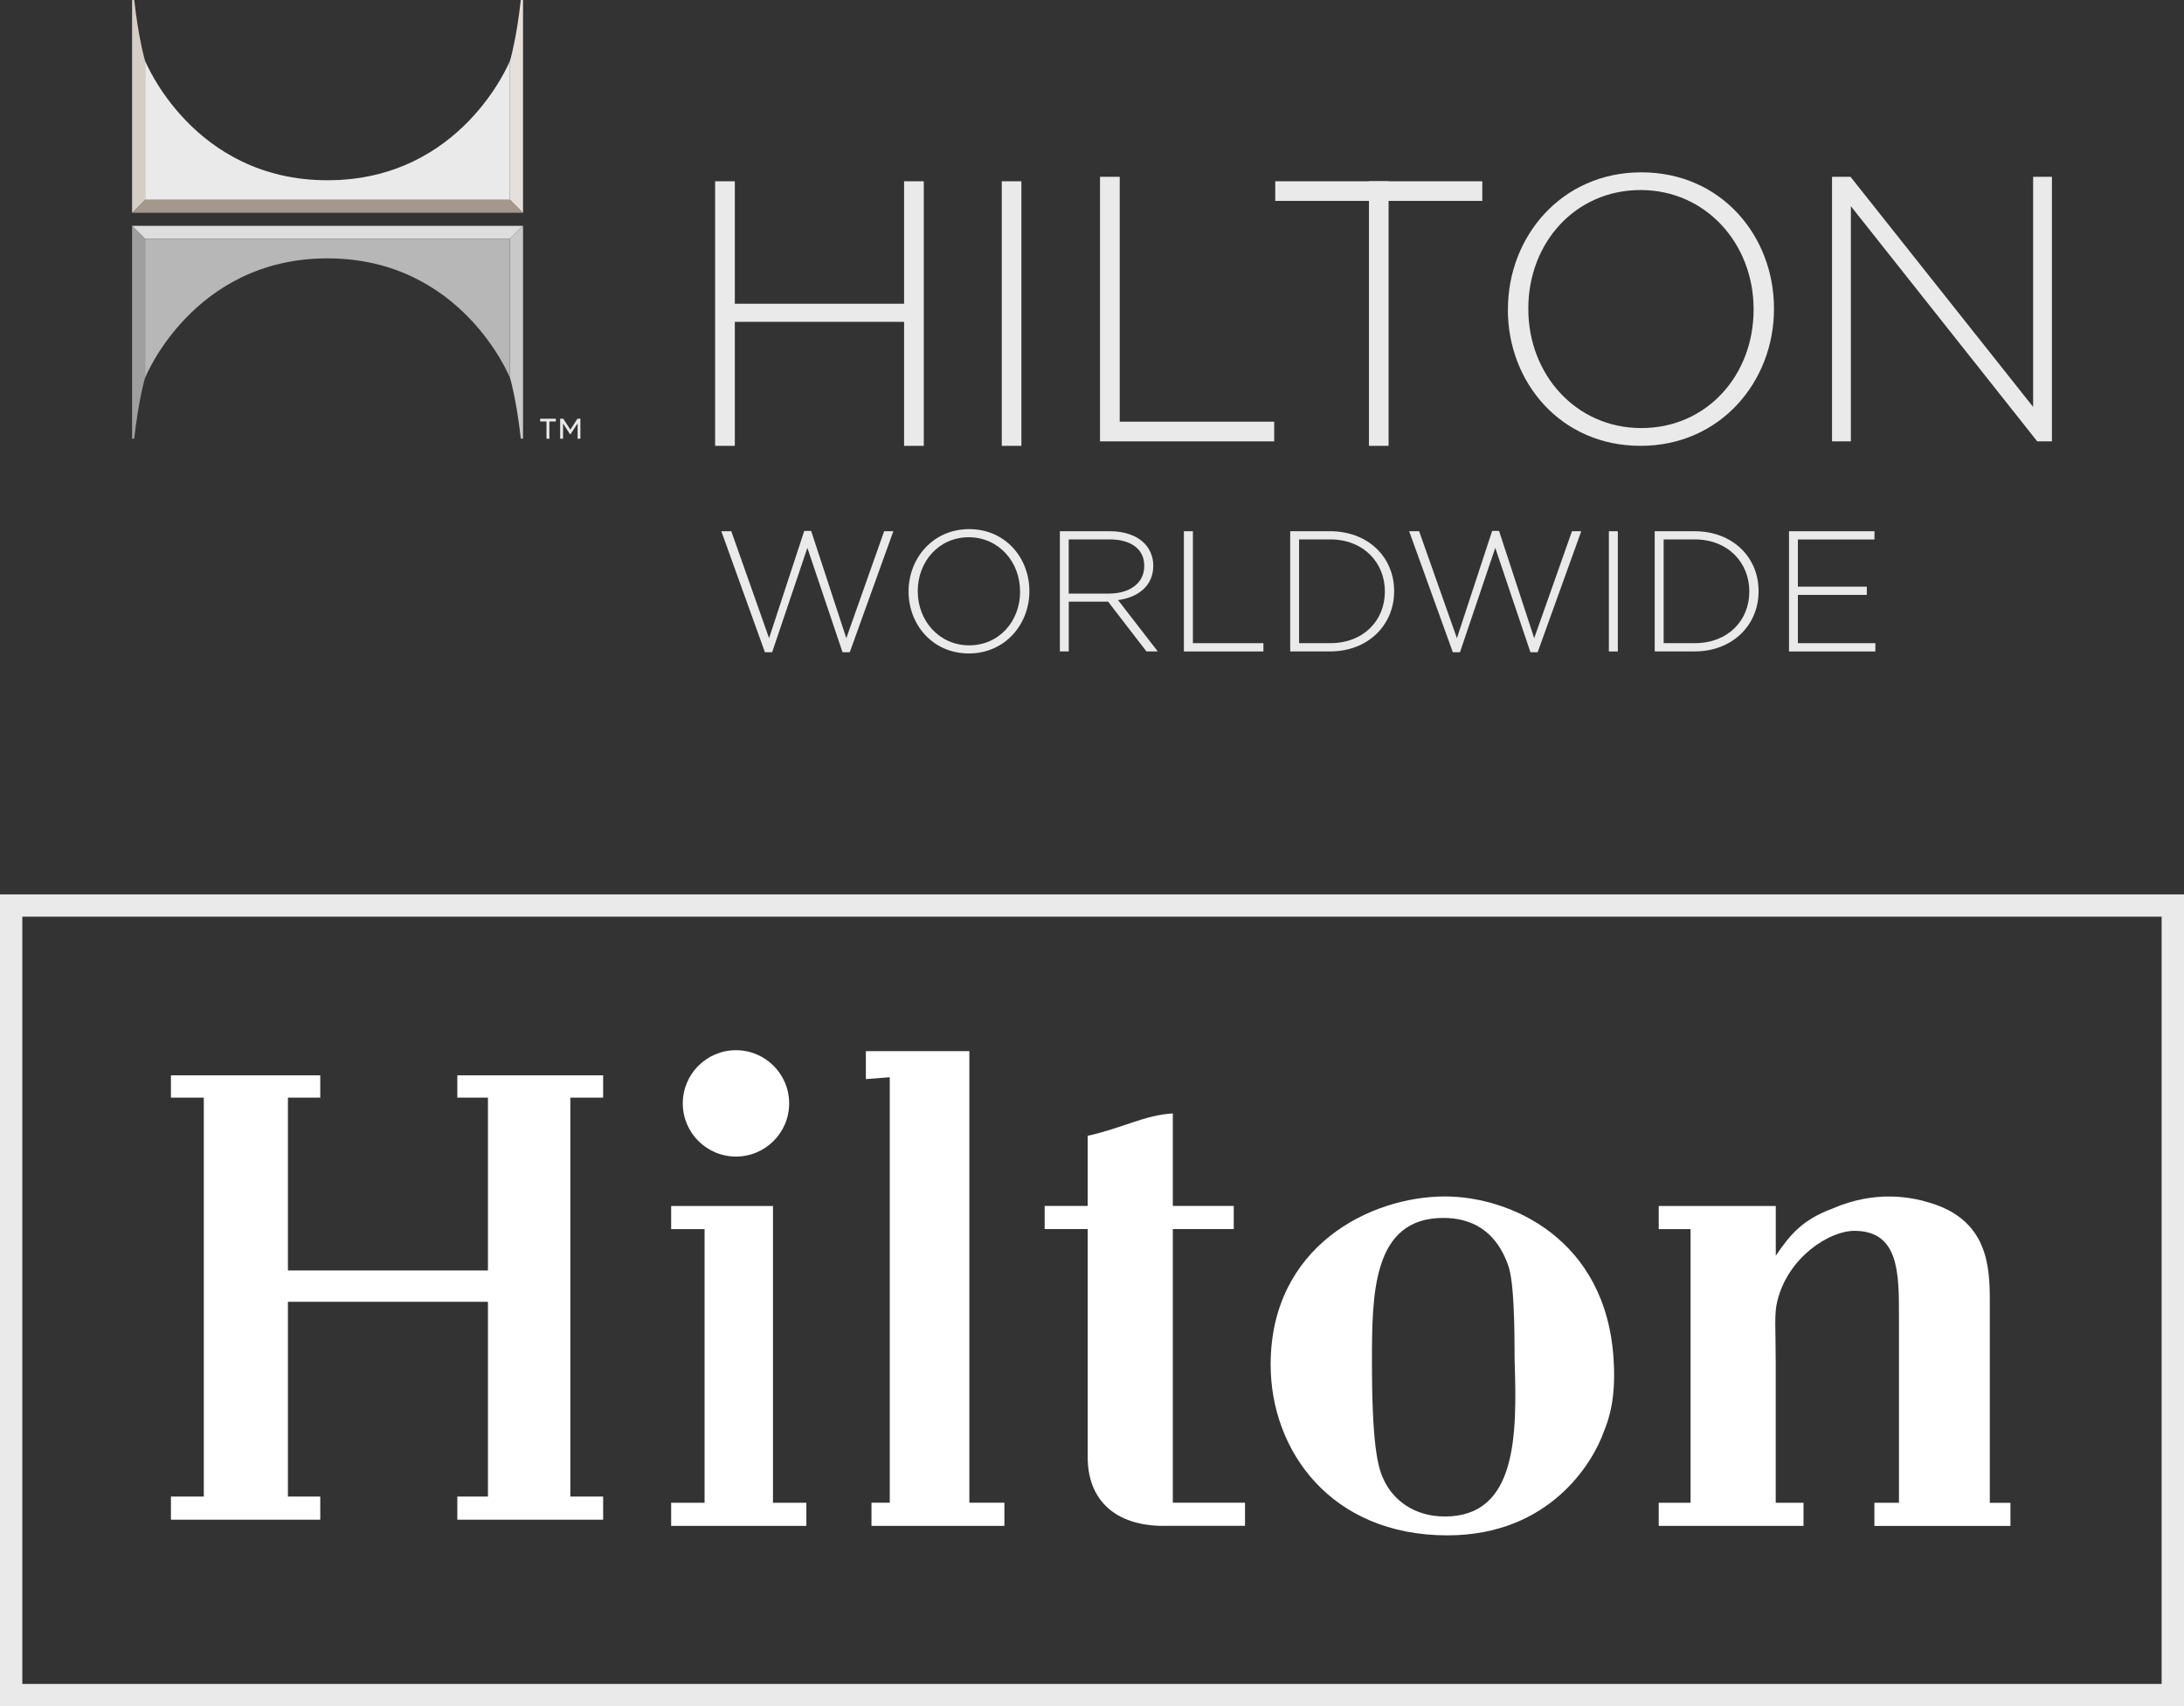 <?xml version="1.0" encoding="UTF-8"?><svg id="Layer_2" xmlns="http://www.w3.org/2000/svg" viewBox="0 0 341.65 266.94"><rect x="0" y="0" width="341.65" height="266.94" fill="#333333" stroke="none"/><defs><style>.cls-1{fill-rule:evenodd;}.cls-1,.cls-2,.cls-3,.cls-4,.cls-5,.cls-6,.cls-7,.cls-8,.cls-9,.cls-10{stroke-width:0px;}.cls-1,.cls-8{fill:#fff;}.cls-2{fill:#a3988b;}.cls-3{fill:#ddd;}.cls-4{fill:#c9c9c9;}.cls-5{fill:#d5cec7;}.cls-6{fill:#b7b7b7;}.cls-7{fill:#9f9fa0;}.cls-9{fill:#e5e0db;}.cls-10{fill:#eaeaea;}</style></defs><g id="Layer_4"><g id="logo-Hilton-WHITE"><polygon class="cls-1" points="71.54 237.75 71.54 234.13 76.33 234.13 76.33 203.66 45.04 203.66 45.04 234.13 50.1 234.13 50.1 237.75 26.74 237.75 26.74 234.13 31.88 234.13 31.88 171.72 26.74 171.72 26.74 168.23 50.1 168.23 50.1 171.72 45.04 171.72 45.04 198.76 76.33 198.76 76.33 171.72 71.54 171.72 71.54 168.23 94.35 168.23 94.35 171.72 89.22 171.72 89.22 234.13 94.35 234.13 94.35 237.75 71.54 237.75"/><polygon class="cls-1" points="136.33 238.72 136.33 235.09 139.19 235.09 139.19 168.53 135.45 168.82 135.45 164.45 151.64 164.45 151.64 235.09 157.12 235.09 157.12 238.72 136.33 238.72"/><path class="cls-1" d="M182.07,238.72c-7.74,0-11.92-4.16-11.92-10.74v-35.7h-6.73v-3.62h6.73v-10.97c5.35-1.17,8.88-3.24,13.32-3.5v14.47h9.53v3.62h-9.53v42.81h11.29v3.62h-12.68Z"/><path class="cls-1" d="M250.9,223.96c-1.65,4.7-8.37,16.24-24.48,16.24-18.26,0-27.65-13.28-27.65-26.71,0-18.52,15.6-26.31,27.27-26.31,10.15,0,25.24,6.58,26.38,25.5.25,3.89,0,7.65-1.52,11.27h0ZM235.55,196.98c-1.9-4.43-5.32-6.44-9.77-6.44-11.16,0-11.16,12.08-11.16,22.68,0,14.23,1.14,16.91,2.03,18.66,1.39,2.69,4.44,5.37,9.38,5.37,11.29,0,11.29-12.75,10.91-24.29,0-13.02-.76-14.49-1.39-15.97h0Z"/><path class="cls-1" d="M293.22,238.72v-3.62h3.84v-29.26c0-6.71,0-13.28-6.98-13.28-3.93,0-10.4,4.16-12.05,11-.51,2.01-.25,4.03-.25,9.66v21.88h4.35v3.62h-22.65v-3.62h4.98v-42.81h-4.98v-3.62h18.31v7.78c2.28-3.35,4.18-5.63,8.88-7.38,3.42-1.48,6.47-1.88,8.75-1.88.76,0,3.3,0,6.34.94,9.26,2.69,9.51,10.07,9.51,15.44v31.54h3.23v3.62h-21.27Z"/><path class="cls-1" d="M104.99,238.72v-3.62h5.23v-42.81h-5.23v-3.62h15.93v46.43h5.22v3.62h-21.16Z"/><circle class="cls-8" cx="115.13" cy="172.62" r="8.32"/><path class="cls-10" d="M341.65,266.94H0v-127.02h341.65v127.02ZM3.49,263.44h334.66v-120.03H3.49v120.03Z"/><path class="cls-10" d="M85.49,65.93h-.99v-.42h2.45v.42h-1.01v2.7h-.45v-2.7h0ZM87.63,65.51h.48l1.12,1.71,1.1-1.71h.46v3.12h-.43v-2.39l-1.12,1.7h-.06l-1.1-1.7v2.39h-.45v-3.12Z"/><polygon class="cls-3" points="79.77 37.37 22.7 37.37 20.66 35.33 81.81 35.33 79.77 37.37"/><path class="cls-7" d="M22.69,37.37v21.74s-1.01,3.39-1.69,9.52h-.34v-33.3l2.04,2.04Z"/><path class="cls-4" d="M81.47,68.62c-.67-6.13-1.69-9.52-1.69-9.52v-21.74l2.04-2.04v33.3h-.34Z"/><path class="cls-6" d="M51.23,40.42c-21.06,0-28.53,18.68-28.53,18.68v-21.74h57.07v21.74s-7.47-18.68-28.54-18.68"/><polygon class="cls-2" points="79.77 31.25 22.7 31.25 20.66 33.29 81.81 33.29 79.77 31.25"/><path class="cls-9" d="M81.47,0c-.67,6.12-1.69,9.51-1.69,9.51v21.74l2.04,2.04V0h-.34Z"/><path class="cls-10" d="M51.23,28.2c-21.06,0-28.53-18.69-28.53-18.69v21.74h57.07V9.51s-7.47,18.69-28.54,18.69"/><path class="cls-5" d="M22.69,31.25V9.51S21.68,6.12,21,0h-.34v33.29l2.04-2.04Z"/><polygon class="cls-10" points="111.87 28.36 114.95 28.36 114.95 47.52 141.43 47.52 141.43 28.36 144.51 28.36 144.51 69.75 141.43 69.75 141.43 50.35 114.95 50.35 114.95 69.75 111.87 69.75 111.87 28.36"/><rect class="cls-10" x="156.71" y="28.36" width="3.07" height="41.39"/><rect class="cls-10" x="214.15" y="28.36" width="3.07" height="41.39"/><rect class="cls-10" x="199.49" y="28.36" width="32.39" height="3.07"/><polygon class="cls-10" points="175.16 65.97 175.16 27.66 172.08 27.66 172.08 69.05 199.33 69.05 199.33 65.97 175.16 65.97"/><polygon class="cls-10" points="286.59 27.66 289.48 27.66 318.05 63.66 318.05 27.66 320.99 27.66 320.99 69.05 318.69 69.05 289.54 32.26 289.54 69.05 286.59 69.05 286.59 27.66"/><path class="cls-10" d="M235.89,48.47v-.11c0-11.29,8.34-21.4,20.87-21.4s20.75,9.99,20.75,21.29v.11c0,11.29-8.35,21.39-20.87,21.39-12.53,0-20.76-9.98-20.76-21.28M274.32,48.47v-.11c0-10.23-7.46-18.63-17.68-18.63s-17.56,8.27-17.56,18.51v.11c0,10.23,7.44,18.62,17.68,18.62s17.56-8.27,17.56-18.51"/><polygon class="cls-10" points="112.84 83.11 114.4 83.11 120.31 99.84 125.81 83.06 126.89 83.06 132.39 99.84 138.31 83.11 139.75 83.11 132.93 102.04 131.8 102.04 126.3 85.71 120.79 102.04 119.66 102.04 112.84 83.11"/><path class="cls-10" d="M142.13,92.56v-.05c0-5.13,3.78-9.73,9.48-9.73s9.42,4.54,9.42,9.68v.05c0,5.13-3.78,9.72-9.47,9.72s-9.43-4.54-9.43-9.68M159.57,92.56v-.05c0-4.65-3.38-8.46-8.02-8.46s-7.98,3.76-7.98,8.41v.05c0,4.64,3.38,8.45,8.04,8.45,4.65,0,7.97-3.74,7.97-8.41"/><path class="cls-10" d="M165.79,83.11h7.9c2.31,0,4.16.72,5.29,1.85.89.88,1.43,2.15,1.43,3.49v.05c0,3.14-2.34,4.95-5.51,5.38l6.21,8.03h-1.77l-6-7.79h-6.15v7.79h-1.39v-18.81h0ZM173.52,92.86c3.14,0,5.48-1.59,5.48-4.3v-.06c0-2.52-1.99-4.11-5.4-4.11h-6.42v8.47h6.34Z"/><polygon class="cls-10" points="185.2 83.11 186.61 83.11 186.61 100.62 197.64 100.62 197.64 101.92 185.2 101.92 185.2 83.11"/><path class="cls-10" d="M201.83,83.11h6.26c5.91,0,10,4.05,10,9.35v.05c0,5.28-4.09,9.4-10,9.4h-6.26v-18.81ZM208.09,100.62c5.23,0,8.55-3.57,8.55-8.06v-.05c0-4.46-3.32-8.12-8.55-8.12h-4.87v16.23h4.87Z"/><polygon class="cls-10" points="220.44 83.11 222 83.11 227.91 99.84 233.42 83.06 234.5 83.06 240 99.84 245.91 83.11 247.36 83.11 240.54 102.04 239.41 102.04 233.91 85.71 228.39 102.04 227.27 102.04 220.44 83.11"/><rect class="cls-10" x="251.68" y="83.11" width="1.4" height="18.81"/><path class="cls-10" d="M258.85,83.11h6.26c5.91,0,9.99,4.05,9.99,9.35v.05c0,5.28-4.08,9.4-9.99,9.4h-6.26v-18.81ZM265.11,100.62c5.23,0,8.54-3.57,8.54-8.06v-.05c0-4.46-3.31-8.12-8.54-8.12h-4.86v16.23h4.86Z"/><polygon class="cls-10" points="279.86 83.11 293.23 83.11 293.23 84.4 281.25 84.4 281.25 91.78 292.03 91.78 292.03 93.07 281.25 93.07 281.25 100.62 293.37 100.62 293.37 101.92 279.86 101.92 279.86 83.11"/></g></g></svg>